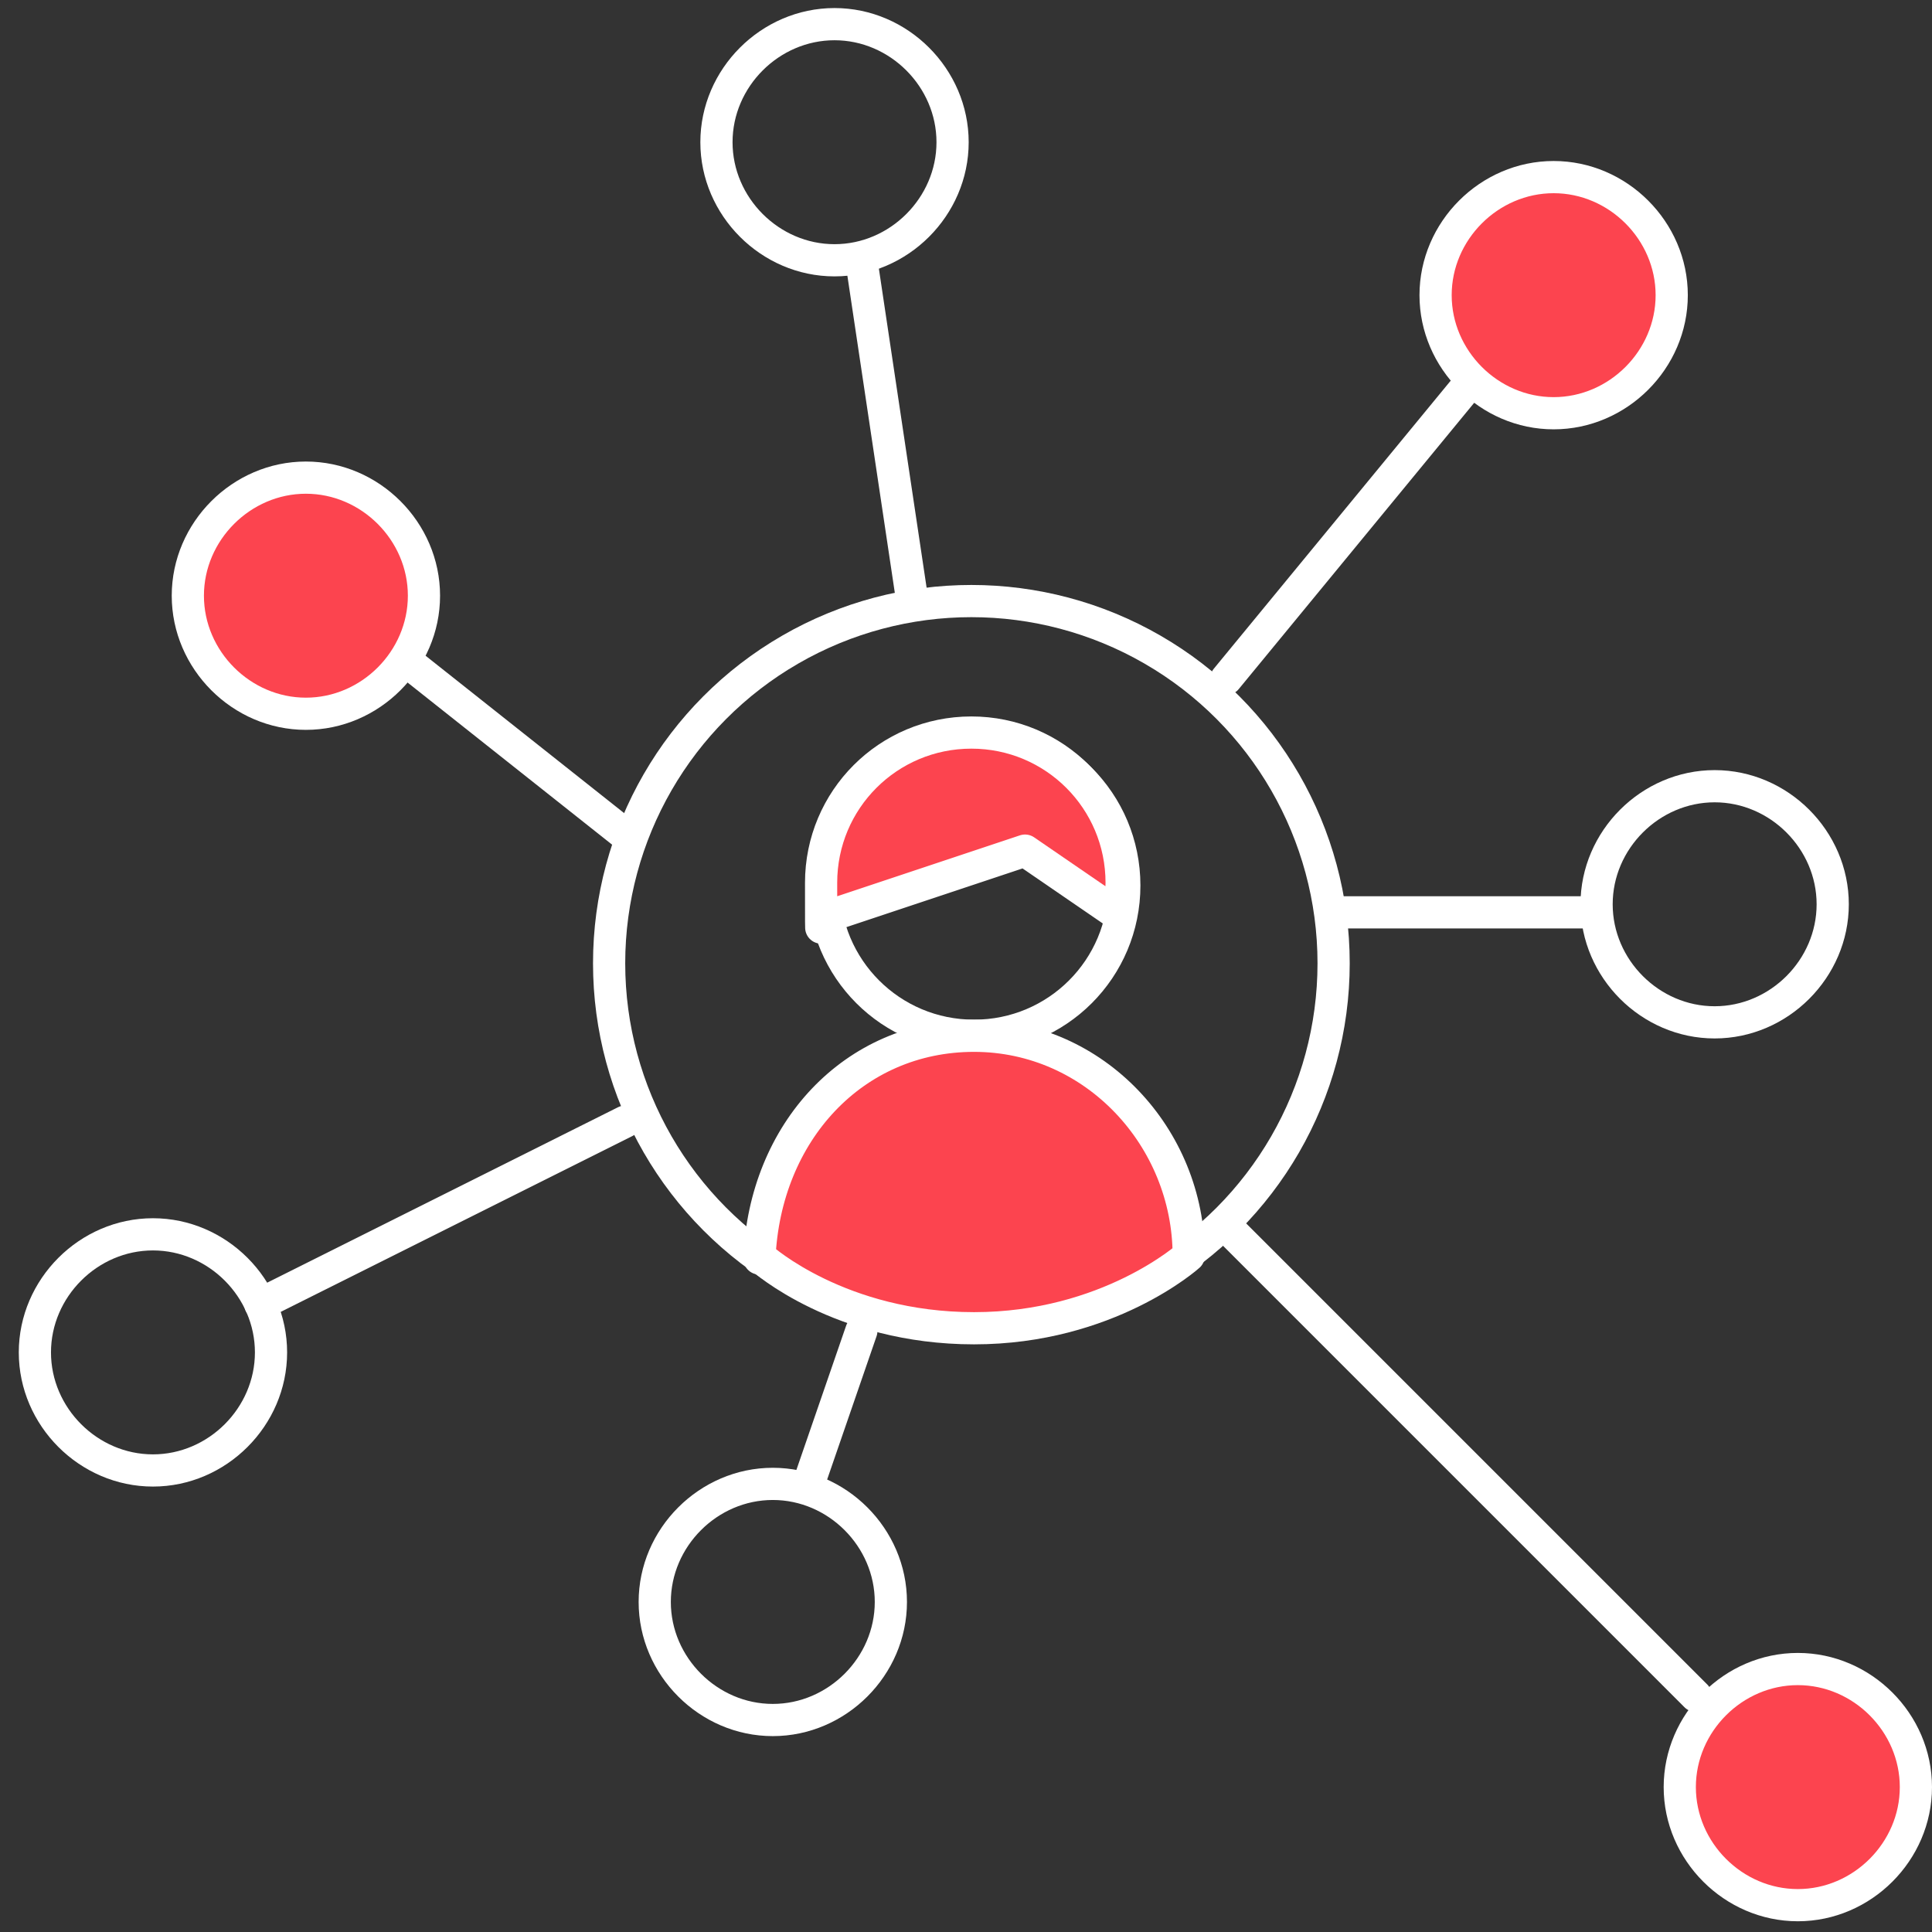 <?xml version="1.0" encoding="UTF-8"?>
<svg id="_图层_2" xmlns="http://www.w3.org/2000/svg" version="1.1" viewBox="0 0 72 72">
  <rect x="0" y="0" width="72" height="72" fill="#333333" stroke="none"/>
  <!-- Generator: Adobe Illustrator 29.6.0, SVG Export Plug-In . SVG Version: 2.1.1 Build 207)  -->
  <defs>
    <style>
      .st0, .st1 {
        fill: none;
      }

      .st0, .st2 {
        stroke: #fff;
        stroke-linecap: round;
        stroke-linejoin: round;
        stroke-width: 1.2px;
      }

      .st2 {
        fill: #fc444f;
      }
    </style>
  </defs>
  <g>
    <g>
      <path class="st2" d="M67,62.2c-2.4,0-4.4,2-4.4,4.4s2,4.4,4.4,4.4,4.4-2,4.4-4.4-2-4.4-4.4-4.4Z"/>
      <path class="st2" d="M11.4,17.8c-2.4,0-4.4,2-4.4,4.4s2,4.4,4.4,4.4,4.4-2,4.4-4.4-2-4.4-4.4-4.4Z"/>
      <path class="st0" d="M31.1.9c-2.4,0-4.4,2-4.4,4.4s2,4.4,4.4,4.4,4.4-2,4.4-4.4-2-4.4-4.4-4.4Z"/>
      <path class="st0" d="M63.9,29.3c-2.4,0-4.4,2-4.4,4.4s2,4.4,4.4,4.4,4.4-2,4.4-4.4-2-4.4-4.4-4.4Z"/>
      <path class="st2" d="M57.9,6.6c-2.4,0-4.4,2-4.4,4.4s2,4.4,4.4,4.4,4.4-2,4.4-4.4-2-4.4-4.4-4.4Z"/>
      <path class="st0" d="M28.8,55.3c-2.4,0-4.4,2-4.4,4.4s2,4.4,4.4,4.4,4.4-2,4.4-4.4-2-4.4-4.4-4.4Z"/>
      <path class="st0" d="M5.7,46c-2.4,0-4.4,2-4.4,4.4s2,4.4,4.4,4.4,4.4-2,4.4-4.4-2-4.4-4.4-4.4Z"/>
    </g>
    <g>
      <circle class="st0" cx="36.2" cy="35.9" r="13.5"/>
      <g>
        <path class="st0" d="M41.9,33c0,3.1-2.5,5.6-5.6,5.6s-5.6-2.5-5.6-5.6,2.5-5.6,5.6-5.6,5.6,2.5,5.6,5.6Z"/>
        <path class="st2" d="M28.3,46.9c.2-4.7,3.5-8.3,8-8.3s8,3.8,8,8.2c0,0-3,2.7-8,2.7s-7.9-2.6-7.9-2.6Z"/>
        <path class="st2" d="M36.2,27.3c-3.1,0-5.6,2.5-5.6,5.6s0,.9.1,1.3l7.5-2.5,3.5,2.4c0-.4.1-.8.1-1.2,0-3.1-2.5-5.6-5.6-5.6h0Z"/>
      </g>
    </g>
    <line class="st0" x1="32.1" y1="9.7" x2="34" y2="22.4"/>
    <line class="st0" x1="15.1" y1="24.6" x2="23.3" y2="31.1"/>
    <line class="st0" x1="9.7" y1="48.6" x2="23.3" y2="41.8"/>
    <line class="st0" x1="32.1" y1="49.6" x2="30.1" y2="55.4"/>
    <line class="st0" x1="45.7" y1="45.7" x2="63.2" y2="63.2"/>
    <line class="st0" x1="59.3" y1="34" x2="49.6" y2="34"/>
    <line class="st0" x1="54.5" y1="14.6" x2="45.7" y2="25.3"/>
  </g>
  <rect class="st1" x=".3" y="0" width="72" height="72"/>
</svg>